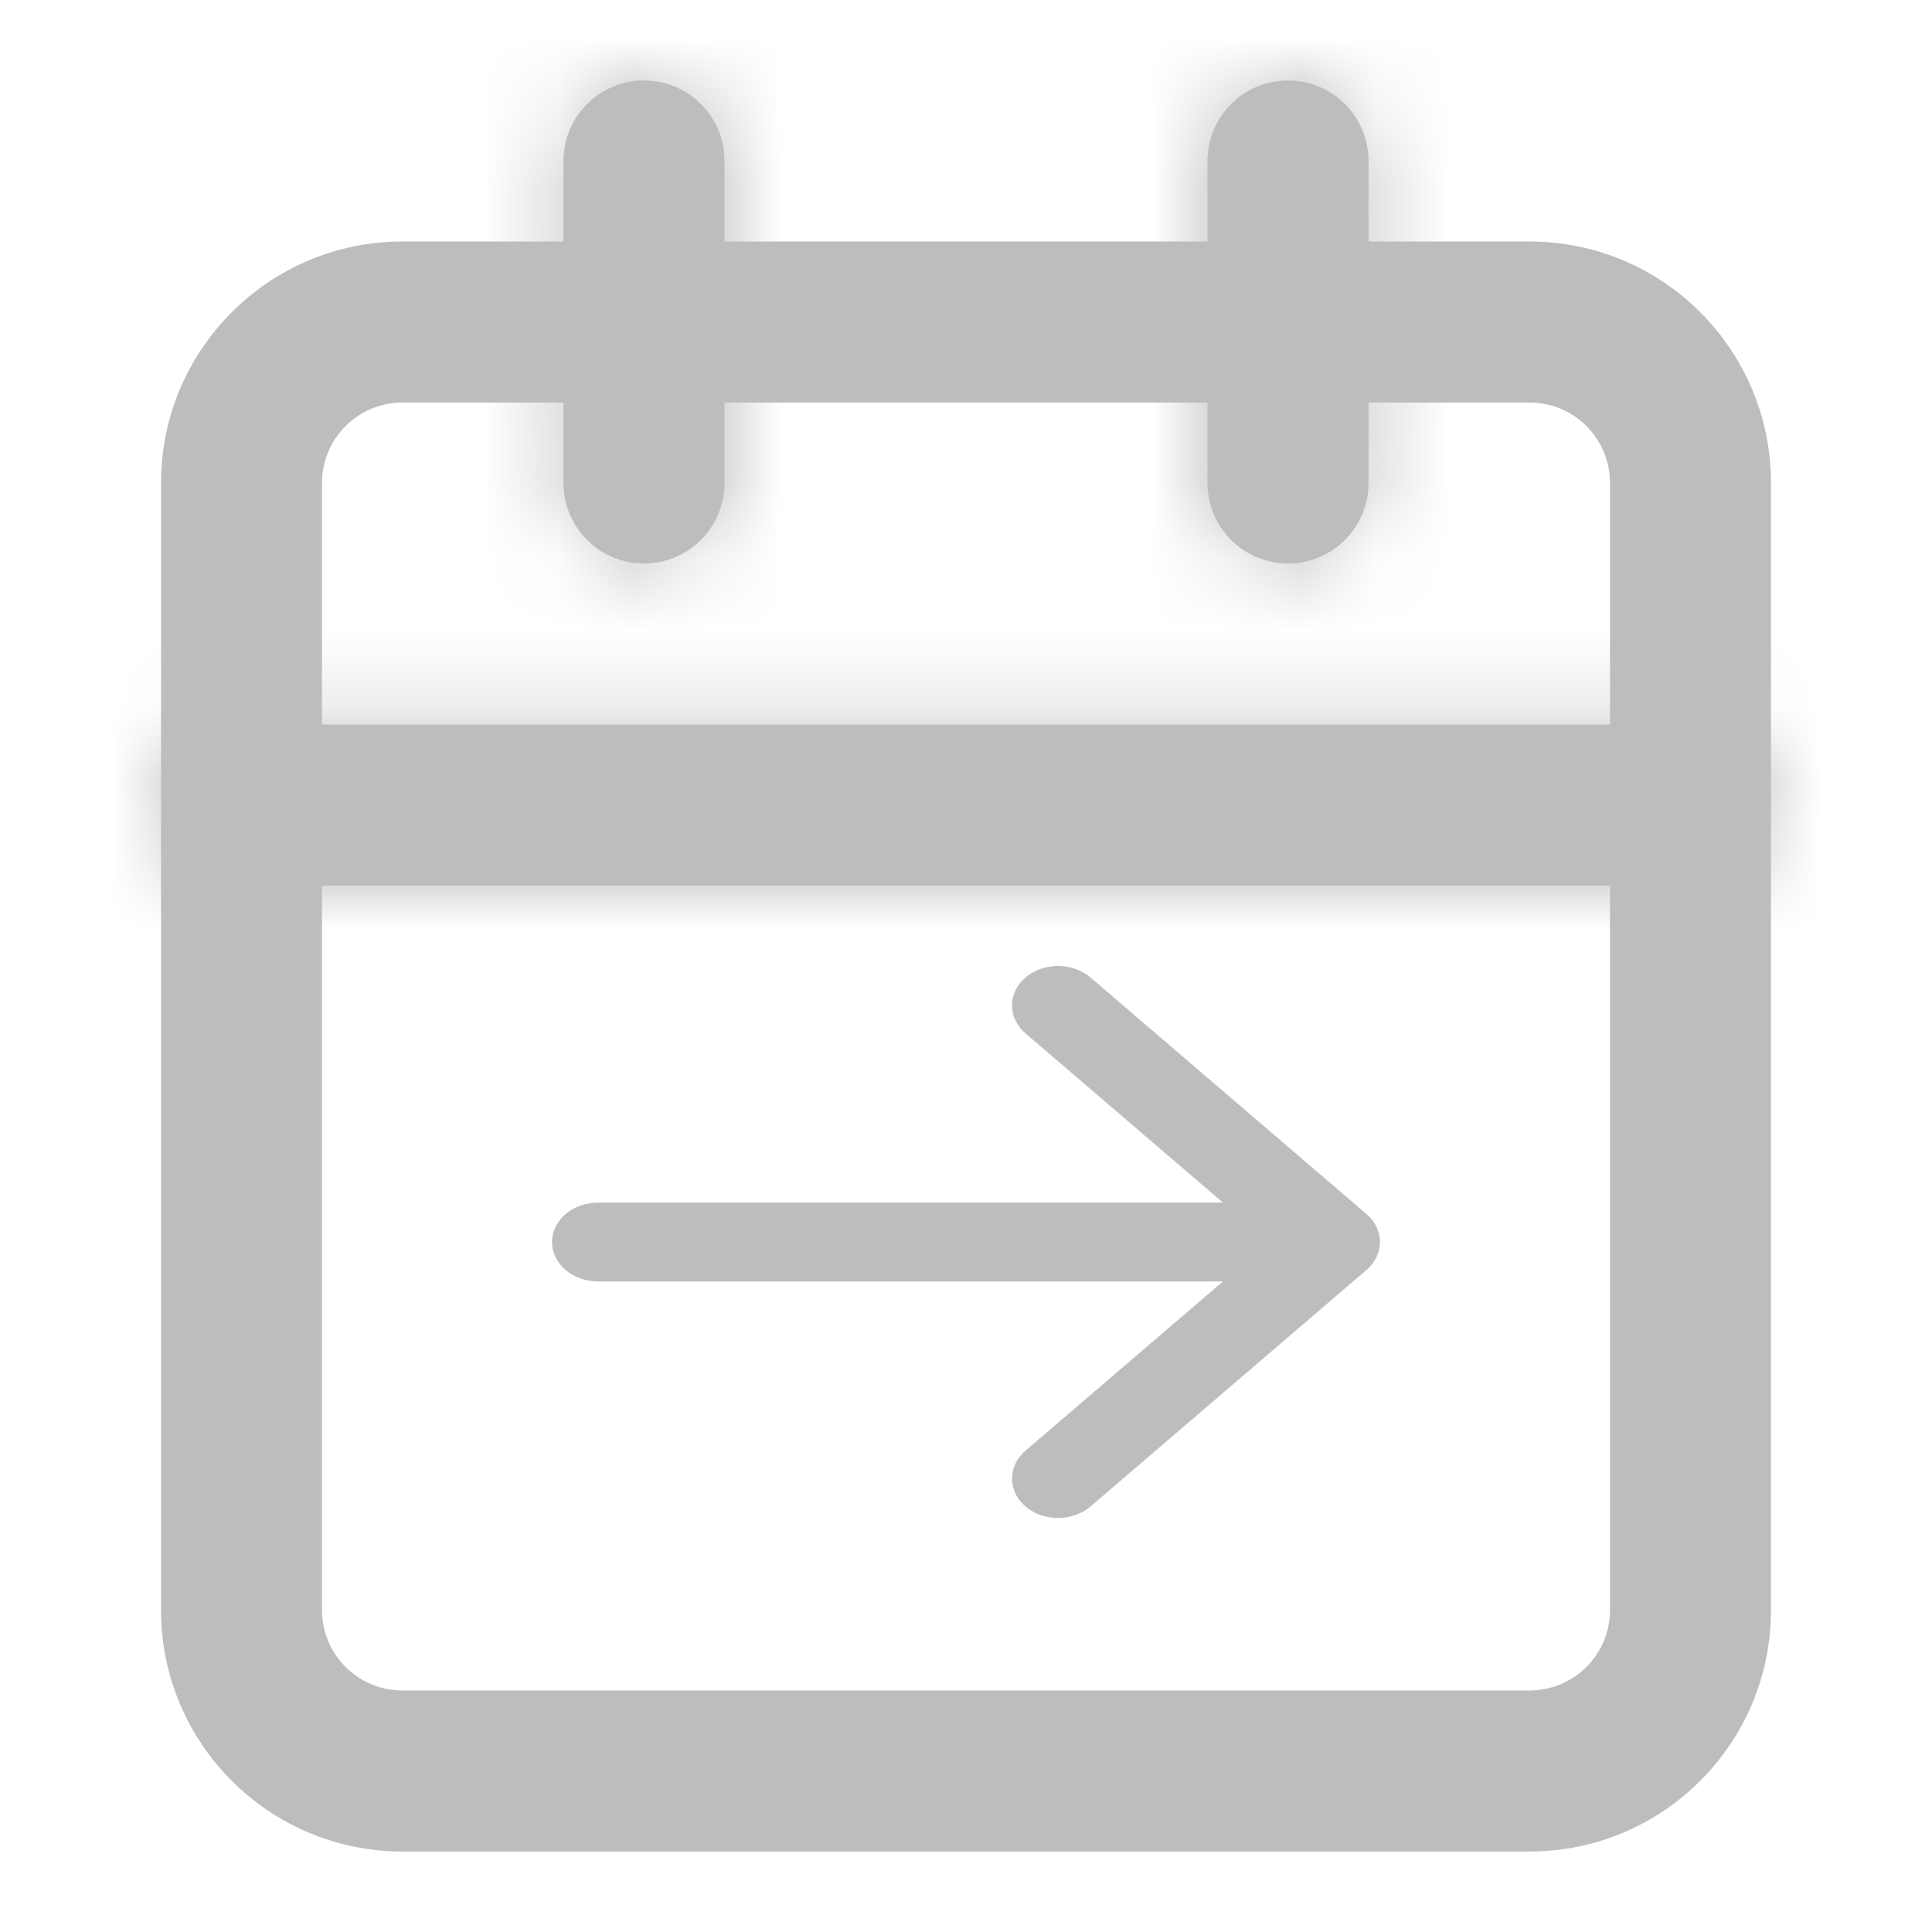 <svg width="24" height="24" viewBox="0 0 26 26" fill="none" xmlns="http://www.w3.org/2000/svg">
<path fill-rule="evenodd" clip-rule="evenodd" d="M16.25 3.25V2.167C16.25 1.568 16.735 1.083 17.333 1.083C17.932 1.083 18.417 1.568 18.417 2.167V3.25H20.583C22.378 3.25 23.833 4.705 23.833 6.5V10.833V21.667C23.833 23.462 22.378 24.917 20.583 24.917H5.417C3.622 24.917 2.167 23.462 2.167 21.667V10.833V6.5C2.167 4.705 3.622 3.25 5.417 3.25H7.583V2.167C7.583 1.568 8.068 1.083 8.667 1.083C9.265 1.083 9.75 1.568 9.75 2.167V3.25H16.25ZM4.333 11.917V21.667C4.333 22.265 4.818 22.75 5.417 22.75H20.583C21.182 22.75 21.667 22.265 21.667 21.667V11.917H4.333ZM21.667 9.75H4.333V6.5C4.333 5.902 4.818 5.417 5.417 5.417H7.583V6.5C7.583 7.098 8.068 7.583 8.667 7.583C9.265 7.583 9.75 7.098 9.75 6.5V5.417H16.25V6.5C16.25 7.098 16.735 7.583 17.333 7.583C17.932 7.583 18.417 7.098 18.417 6.5V5.417H20.583C21.182 5.417 21.667 5.902 21.667 6.5V9.75Z" fill="#bdbdbd"/>
<mask id="mask0" mask-type="alpha" maskUnits="userSpaceOnUse" x="2" y="1" width="22" height="11">
<path fill-rule="evenodd" clip-rule="evenodd" d="M7.583 2.167V6.5C7.583 7.098 8.068 7.583 8.667 7.583C9.265 7.583 9.75 7.098 9.75 6.5V2.167C9.75 1.568 9.265 1.083 8.667 1.083C8.068 1.083 7.583 1.568 7.583 2.167ZM16.25 2.167V6.5C16.25 7.098 16.735 7.583 17.333 7.583C17.932 7.583 18.417 7.098 18.417 6.5V2.167C18.417 1.568 17.932 1.083 17.333 1.083C16.735 1.083 16.25 1.568 16.25 2.167ZM22.75 11.917H3.25C2.652 11.917 2.167 11.432 2.167 10.833C2.167 10.235 2.652 9.75 3.25 9.75H22.75C23.348 9.75 23.833 10.235 23.833 10.833C23.833 11.432 23.348 11.917 22.75 11.917Z" fill="white"/>
</mask>
<g mask="url(#mask0)">
<path fill-rule="evenodd" clip-rule="evenodd" d="M0 0H26V26H0V0Z" fill="#bdbdbd"/>
</g>
<path fill-rule="evenodd" clip-rule="evenodd" d="M13.8 20.273C13.559 20.066 13.559 19.73 13.8 19.523L16.458 17.245H8.048C7.706 17.245 7.429 17.007 7.429 16.714C7.429 16.421 7.706 16.184 8.048 16.184H16.458L13.8 13.906C13.559 13.699 13.559 13.363 13.8 13.155C14.042 12.948 14.434 12.948 14.676 13.155L18.388 16.337C18.395 16.343 18.402 16.349 18.409 16.356C18.51 16.45 18.571 16.576 18.571 16.714C18.571 16.786 18.555 16.855 18.524 16.917C18.494 16.98 18.45 17.039 18.39 17.09L14.676 20.273C14.434 20.48 14.042 20.48 13.8 20.273Z" fill="#bdbdbd"/>
</svg>
